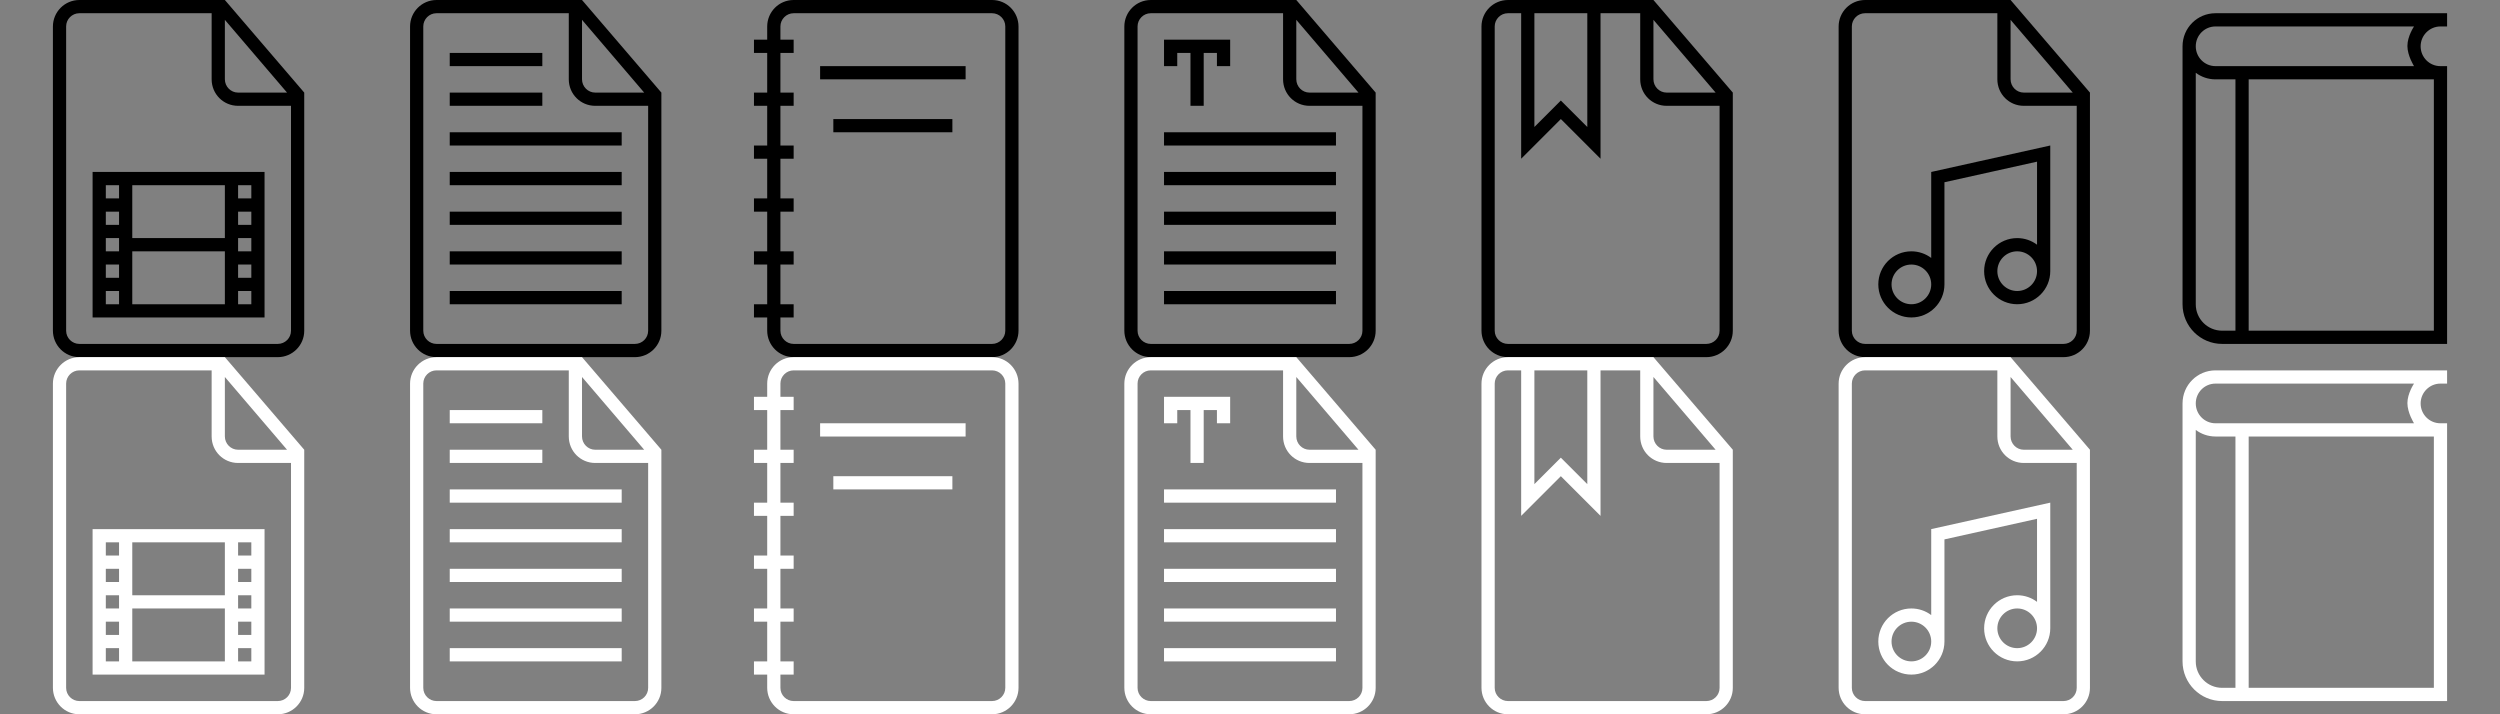 <svg xmlns="http://www.w3.org/2000/svg" xmlns:xlink="http://www.w3.org/1999/xlink" preserveAspectRatio="xMidYMid" width="189" height="54" viewBox="0 0 189 54">
  <rect x="0" y="0" width="189" height="54" fill="#808080" stroke="none"/>
  <defs>
    <style>
      .cls-1 {
        fill: #000;
      }

      .cls-1, .cls-2 {
        fill-rule: evenodd;
      }

      .cls-2 {
        fill: #fff;
      }
    </style>
  </defs>
  <path d="M43.500,0.000 L33.003,0.000 C31.897,0.000 31.000,0.898 31.000,2.007 L31.000,24.993 C31.000,26.101 31.891,27.000 32.997,27.000 L48.003,27.000 C49.106,27.000 50.000,26.102 50.000,25.009 L50.000,7.500 L50.000,7.000 L44.000,0.000 L43.500,0.000 L43.500,0.000 L43.500,0.000 L43.500,0.000 ZM43.000,1.000 L32.996,1.000 C32.446,1.000 32.000,1.455 32.000,1.995 L32.000,25.005 C32.000,25.554 32.455,26.000 33.000,26.000 L48.000,26.000 C48.552,26.000 49.000,25.555 49.000,25.007 L49.000,8.000 L44.998,8.000 C43.895,8.000 43.000,7.113 43.000,5.994 L43.000,1.000 L43.000,1.000 L43.000,1.000 ZM44.000,1.500 L44.000,5.991 C44.000,6.548 44.451,7.000 44.997,7.000 L48.700,7.000 L44.000,1.500 L44.000,1.500 L44.000,1.500 ZM34.000,7.000 L34.000,8.000 L41.000,8.000 L41.000,7.000 L34.000,7.000 L34.000,7.000 L34.000,7.000 ZM34.000,4.000 L34.000,5.000 L41.000,5.000 L41.000,4.000 L34.000,4.000 L34.000,4.000 L34.000,4.000 ZM34.000,10.000 L34.000,11.000 L47.000,11.000 L47.000,10.000 L34.000,10.000 L34.000,10.000 L34.000,10.000 ZM34.000,13.000 L34.000,14.000 L47.000,14.000 L47.000,13.000 L34.000,13.000 L34.000,13.000 L34.000,13.000 ZM34.000,16.000 L34.000,17.000 L47.000,17.000 L47.000,16.000 L34.000,16.000 L34.000,16.000 L34.000,16.000 ZM34.000,19.000 L34.000,20.000 L47.000,20.000 L47.000,19.000 L34.000,19.000 L34.000,19.000 L34.000,19.000 ZM34.000,22.000 L34.000,23.000 L47.000,23.000 L47.000,22.000 L34.000,22.000 L34.000,22.000 L34.000,22.000 Z" class="cls-1"/>
  <path d="M121.000,1.000 L124.000,1.000 L124.000,5.994 C124.000,7.113 124.895,8.000 125.998,8.000 L130.000,8.000 L130.000,25.007 C130.000,25.555 129.552,26.000 129.000,26.000 L114.000,26.000 C113.455,26.000 113.000,25.554 113.000,25.005 L113.000,1.995 C113.000,1.455 113.446,1.000 113.996,1.000 L115.000,1.000 L115.000,12.000 L118.000,9.000 L121.000,12.000 L121.000,1.000 L121.000,1.000 L121.000,1.000 L121.000,1.000 ZM124.500,-0.000 L114.003,-0.000 C112.897,-0.000 112.000,0.898 112.000,2.007 L112.000,24.993 C112.000,26.101 112.891,27.000 113.997,27.000 L129.003,27.000 C130.106,27.000 131.000,26.102 131.000,25.009 L131.000,7.500 L131.000,7.000 L125.000,-0.000 L124.500,-0.000 L124.500,-0.000 L124.500,-0.000 L124.500,-0.000 ZM125.000,1.500 L125.000,5.991 C125.000,6.548 125.451,7.000 125.997,7.000 L129.700,7.000 L125.000,1.500 L125.000,1.500 L125.000,1.500 ZM116.000,1.000 L116.000,9.600 L118.000,7.600 L120.000,9.600 L120.000,1.000 L116.000,1.000 L116.000,1.000 L116.000,1.000 Z" class="cls-1"/>
  <path d="M154.000,12.222 L154.000,18.500 C153.582,18.186 153.063,18.000 152.500,18.000 C151.119,18.000 150.000,19.119 150.000,20.500 C150.000,21.881 151.119,23.000 152.500,23.000 C153.881,23.000 155.000,21.881 155.000,20.500 L155.000,12.000 L155.000,11.000 L146.000,13.000 L146.000,13.500 L146.000,19.500 C145.582,19.186 145.063,19.000 144.500,19.000 C143.119,19.000 142.000,20.119 142.000,21.500 C142.000,22.881 143.119,24.000 144.500,24.000 C145.881,24.000 147.000,22.881 147.000,21.500 L147.000,13.778 L154.000,12.222 L154.000,12.222 L154.000,12.222 ZM151.500,0.000 L141.003,0.000 C139.897,0.000 139.000,0.898 139.000,2.007 L139.000,24.993 C139.000,26.101 139.891,27.000 140.997,27.000 L156.003,27.000 C157.106,27.000 158.000,26.102 158.000,25.009 L158.000,7.500 L158.000,7.000 L152.000,0.000 L151.500,0.000 L151.500,0.000 L151.500,0.000 L151.500,0.000 ZM151.000,1.000 L140.996,1.000 C140.446,1.000 140.000,1.455 140.000,1.995 L140.000,25.005 C140.000,25.554 140.455,26.000 141.000,26.000 L156.000,26.000 C156.552,26.000 157.000,25.555 157.000,25.007 L157.000,8.000 L152.998,8.000 C151.895,8.000 151.000,7.113 151.000,5.994 L151.000,1.000 L151.000,1.000 L151.000,1.000 ZM152.000,1.500 L152.000,5.991 C152.000,6.548 152.451,7.000 152.997,7.000 L156.700,7.000 L152.000,1.500 L152.000,1.500 L152.000,1.500 ZM144.500,23.000 C145.328,23.000 146.000,22.328 146.000,21.500 C146.000,20.672 145.328,20.000 144.500,20.000 C143.672,20.000 143.000,20.672 143.000,21.500 C143.000,22.328 143.672,23.000 144.500,23.000 L144.500,23.000 L144.500,23.000 ZM152.500,22.000 C153.328,22.000 154.000,21.329 154.000,20.500 C154.000,19.672 153.328,19.000 152.500,19.000 C151.672,19.000 151.000,19.672 151.000,20.500 C151.000,21.329 151.672,22.000 152.500,22.000 L152.500,22.000 L152.500,22.000 Z" class="cls-1"/>
  <path d="M176.000,6.000 L184.000,6.000 L184.000,25.000 L170.000,25.000 L170.000,6.000 L176.000,6.000 L176.000,6.000 L176.000,6.000 ZM185.000,26.000 L167.994,26.000 C166.343,26.000 165.000,24.657 165.000,23.001 L165.000,3.500 C165.000,2.110 166.116,1.000 167.493,1.000 L185.000,1.000 L185.000,2.000 L184.495,2.000 C183.677,2.000 183.000,2.672 183.000,3.500 C183.000,4.334 183.670,5.000 184.495,5.000 L185.000,5.000 L185.000,26.000 L185.000,26.000 L185.000,26.000 ZM169.000,25.000 L167.995,25.000 C166.893,25.000 166.000,24.108 166.000,23.009 L166.000,5.502 C166.416,5.815 166.933,6.000 167.493,6.000 L169.000,6.000 L169.000,25.000 L169.000,25.000 L169.000,25.000 ZM167.493,2.000 C166.669,2.000 166.000,2.666 166.000,3.500 C166.000,4.328 166.667,5.000 167.493,5.000 L182.500,5.000 C182.500,5.000 182.000,4.210 182.000,3.474 C182.000,2.737 182.500,2.000 182.500,2.000 L167.493,2.000 L167.493,2.000 L167.493,2.000 Z" class="cls-1"/>
  <path d="M58.000,16.000 L58.000,19.000 L57.000,19.000 L57.000,20.000 L58.000,20.000 L58.000,20.000 L58.000,23.000 L57.000,23.000 L57.000,24.000 L58.000,24.000 L58.000,24.993 C58.000,26.101 58.891,27.000 59.997,27.000 L75.003,27.000 C76.106,27.000 77.000,26.102 77.000,24.993 L77.000,2.007 C77.000,0.899 76.109,0.000 75.003,0.000 L59.997,0.000 C58.894,0.000 58.000,0.898 58.000,2.007 L58.000,3.000 L57.000,3.000 L57.000,4.000 L58.000,4.000 L58.000,7.000 L57.000,7.000 L57.000,8.000 L58.000,8.000 L58.000,11.000 L57.000,11.000 L57.000,12.000 L58.000,12.000 L58.000,15.000 L57.000,15.000 L57.000,16.000 L58.000,16.000 L58.000,16.000 L58.000,16.000 ZM59.000,16.000 L59.000,19.000 L60.000,19.000 L60.000,20.000 L59.000,20.000 L59.000,23.000 L60.000,23.000 L60.000,24.000 L59.000,24.000 L59.000,25.005 C59.000,25.554 59.455,26.000 60.000,26.000 L75.000,26.000 C75.552,26.000 76.000,25.545 76.000,25.005 L76.000,1.995 C76.000,1.446 75.545,1.000 75.000,1.000 L60.000,1.000 C59.448,1.000 59.000,1.455 59.000,1.995 L59.000,3.000 L60.000,3.000 L60.000,4.000 L59.000,4.000 L59.000,7.000 L60.000,7.000 L60.000,8.000 L59.000,8.000 L59.000,11.000 L60.000,11.000 L60.000,12.000 L59.000,12.000 L59.000,12.000 L59.000,15.000 L60.000,15.000 L60.000,16.000 L59.000,16.000 L59.000,16.000 L59.000,16.000 ZM62.000,5.000 L62.000,6.000 L73.000,6.000 L73.000,5.000 L62.000,5.000 L62.000,5.000 L62.000,5.000 ZM63.000,9.000 L63.000,10.000 L72.000,10.000 L72.000,9.000 L63.000,9.000 L63.000,9.000 L63.000,9.000 Z" class="cls-1"/>
  <path d="M97.500,0.000 L87.003,0.000 C85.897,0.000 85.000,0.898 85.000,2.007 L85.000,24.993 C85.000,26.101 85.891,27.000 86.997,27.000 L102.003,27.000 C103.106,27.000 104.000,26.102 104.000,25.009 L104.000,7.500 L104.000,7.000 L98.000,0.000 L97.500,0.000 L97.500,0.000 L97.500,0.000 L97.500,0.000 ZM97.000,1.000 L86.996,1.000 C86.446,1.000 86.000,1.455 86.000,1.995 L86.000,25.005 C86.000,25.554 86.455,26.000 87.000,26.000 L102.000,26.000 C102.552,26.000 103.000,25.555 103.000,25.007 L103.000,8.000 L98.998,8.000 C97.895,8.000 97.000,7.113 97.000,5.994 L97.000,1.000 L97.000,1.000 L97.000,1.000 ZM98.000,1.500 L98.000,5.991 C98.000,6.548 98.451,7.000 98.997,7.000 L102.700,7.000 L98.000,1.500 L98.000,1.500 L98.000,1.500 ZM88.000,3.000 L88.000,4.000 L88.000,5.000 L89.000,5.000 L89.000,4.000 L90.000,4.000 L90.000,8.000 L91.000,8.000 L91.000,4.000 L92.000,4.000 L92.000,5.000 L93.000,5.000 L93.000,4.000 L93.000,3.000 L88.000,3.000 L88.000,3.000 L88.000,3.000 ZM88.000,13.000 L88.000,14.000 L101.000,14.000 L101.000,13.000 L88.000,13.000 L88.000,13.000 L88.000,13.000 ZM88.000,10.000 L88.000,11.000 L101.000,11.000 L101.000,10.000 L88.000,10.000 L88.000,10.000 L88.000,10.000 ZM88.000,16.000 L88.000,17.000 L101.000,17.000 L101.000,16.000 L88.000,16.000 L88.000,16.000 L88.000,16.000 ZM88.000,19.000 L88.000,20.000 L101.000,20.000 L101.000,19.000 L88.000,19.000 L88.000,19.000 L88.000,19.000 ZM88.000,22.000 L88.000,23.000 L101.000,23.000 L101.000,22.000 L88.000,22.000 L88.000,22.000 L88.000,22.000 Z" class="cls-1"/>
  <path d="M21.003,27.000 L5.997,27.000 C4.891,27.000 4.000,26.101 4.000,24.993 L4.000,2.007 C4.000,0.898 4.897,-0.000 6.003,-0.000 L16.500,-0.000 L17.000,-0.000 L23.000,7.000 L23.000,7.500 L23.000,25.009 C23.000,26.102 22.106,27.000 21.003,27.000 ZM17.000,1.500 L17.000,5.991 C17.000,6.548 17.451,7.000 17.997,7.000 L21.700,7.000 L17.000,1.500 ZM22.000,8.000 L17.998,8.000 C16.894,8.000 16.000,7.113 16.000,5.994 L16.000,1.000 L5.996,1.000 C5.446,1.000 5.000,1.455 5.000,1.995 L5.000,25.005 C5.000,25.554 5.455,26.000 6.000,26.000 L21.000,26.000 C21.552,26.000 22.000,25.555 22.000,25.007 L22.000,8.000 ZM7.000,13.000 L20.000,13.000 L20.000,24.000 L7.000,24.000 L7.000,13.000 ZM18.000,23.000 L19.000,23.000 L19.000,22.000 L18.000,22.000 L18.000,23.000 ZM18.000,21.000 L19.000,21.000 L19.000,20.000 L18.000,20.000 L18.000,21.000 ZM18.000,19.000 L19.000,19.000 L19.000,18.000 L18.000,18.000 L18.000,19.000 ZM18.000,17.000 L19.000,17.000 L19.000,16.000 L18.000,16.000 L18.000,17.000 ZM18.000,15.000 L19.000,15.000 L19.000,14.000 L18.000,14.000 L18.000,15.000 ZM10.000,23.000 L17.000,23.000 L17.000,19.000 L10.000,19.000 L10.000,23.000 ZM10.000,18.000 L17.000,18.000 L17.000,14.000 L10.000,14.000 L10.000,18.000 ZM8.000,23.000 L9.000,23.000 L9.000,22.000 L8.000,22.000 L8.000,23.000 ZM8.000,21.000 L9.000,21.000 L9.000,20.000 L8.000,20.000 L8.000,21.000 ZM8.000,19.000 L9.000,19.000 L9.000,18.000 L8.000,18.000 L8.000,19.000 ZM8.000,17.000 L9.000,17.000 L9.000,16.000 L8.000,16.000 L8.000,17.000 ZM8.000,15.000 L9.000,15.000 L9.000,14.000 L8.000,14.000 L8.000,15.000 Z" class="cls-1"/>
  <path d="M43.500,27.000 L33.003,27.000 C31.897,27.000 31.000,27.898 31.000,29.007 L31.000,51.993 C31.000,53.101 31.891,54.000 32.997,54.000 L48.003,54.000 C49.106,54.000 50.000,53.102 50.000,52.009 L50.000,34.500 L50.000,34.000 L44.000,27.000 L43.500,27.000 L43.500,27.000 L43.500,27.000 L43.500,27.000 ZM43.000,28.000 L32.996,28.000 C32.446,28.000 32.000,28.455 32.000,28.995 L32.000,52.005 C32.000,52.554 32.455,53.000 33.000,53.000 L48.000,53.000 C48.552,53.000 49.000,52.555 49.000,52.007 L49.000,35.000 L44.998,35.000 C43.895,35.000 43.000,34.113 43.000,32.994 L43.000,28.000 L43.000,28.000 L43.000,28.000 ZM44.000,28.500 L44.000,32.991 C44.000,33.548 44.451,34.000 44.997,34.000 L48.700,34.000 L44.000,28.500 L44.000,28.500 L44.000,28.500 ZM34.000,34.000 L34.000,35.000 L41.000,35.000 L41.000,34.000 L34.000,34.000 L34.000,34.000 L34.000,34.000 ZM34.000,31.000 L34.000,32.000 L41.000,32.000 L41.000,31.000 L34.000,31.000 L34.000,31.000 L34.000,31.000 ZM34.000,37.000 L34.000,38.000 L47.000,38.000 L47.000,37.000 L34.000,37.000 L34.000,37.000 L34.000,37.000 ZM34.000,40.000 L34.000,41.000 L47.000,41.000 L47.000,40.000 L34.000,40.000 L34.000,40.000 L34.000,40.000 ZM34.000,43.000 L34.000,44.000 L47.000,44.000 L47.000,43.000 L34.000,43.000 L34.000,43.000 L34.000,43.000 ZM34.000,46.000 L34.000,47.000 L47.000,47.000 L47.000,46.000 L34.000,46.000 L34.000,46.000 L34.000,46.000 ZM34.000,49.000 L34.000,50.000 L47.000,50.000 L47.000,49.000 L34.000,49.000 L34.000,49.000 L34.000,49.000 Z" class="cls-2"/>
  <path d="M121.000,28.000 L124.000,28.000 L124.000,32.994 C124.000,34.113 124.895,35.000 125.998,35.000 L130.000,35.000 L130.000,52.007 C130.000,52.555 129.552,53.000 129.000,53.000 L114.000,53.000 C113.455,53.000 113.000,52.554 113.000,52.005 L113.000,28.995 C113.000,28.455 113.446,28.000 113.996,28.000 L115.000,28.000 L115.000,39.000 L118.000,36.000 L121.000,39.000 L121.000,28.000 L121.000,28.000 L121.000,28.000 L121.000,28.000 ZM124.500,27.000 L114.003,27.000 C112.897,27.000 112.000,27.898 112.000,29.007 L112.000,51.993 C112.000,53.101 112.891,54.000 113.997,54.000 L129.003,54.000 C130.106,54.000 131.000,53.102 131.000,52.009 L131.000,34.500 L131.000,34.000 L125.000,27.000 L124.500,27.000 L124.500,27.000 L124.500,27.000 L124.500,27.000 ZM125.000,28.500 L125.000,32.991 C125.000,33.548 125.451,34.000 125.997,34.000 L129.700,34.000 L125.000,28.500 L125.000,28.500 L125.000,28.500 ZM116.000,28.000 L116.000,36.600 L118.000,34.600 L120.000,36.600 L120.000,28.000 L116.000,28.000 L116.000,28.000 L116.000,28.000 Z" class="cls-2"/>
  <path d="M154.000,39.222 L154.000,45.500 C153.582,45.186 153.063,45.000 152.500,45.000 C151.119,45.000 150.000,46.119 150.000,47.500 C150.000,48.881 151.119,50.000 152.500,50.000 C153.881,50.000 155.000,48.881 155.000,47.500 L155.000,39.000 L155.000,38.000 L146.000,40.000 L146.000,40.500 L146.000,46.500 C145.582,46.186 145.063,46.000 144.500,46.000 C143.119,46.000 142.000,47.119 142.000,48.500 C142.000,49.881 143.119,51.000 144.500,51.000 C145.881,51.000 147.000,49.881 147.000,48.500 L147.000,40.778 L154.000,39.222 L154.000,39.222 L154.000,39.222 ZM151.500,27.000 L141.003,27.000 C139.897,27.000 139.000,27.898 139.000,29.007 L139.000,51.993 C139.000,53.101 139.891,54.000 140.997,54.000 L156.003,54.000 C157.106,54.000 158.000,53.102 158.000,52.009 L158.000,34.500 L158.000,34.000 L152.000,27.000 L151.500,27.000 L151.500,27.000 L151.500,27.000 L151.500,27.000 ZM151.000,28.000 L140.996,28.000 C140.446,28.000 140.000,28.455 140.000,28.995 L140.000,52.005 C140.000,52.554 140.455,53.000 141.000,53.000 L156.000,53.000 C156.552,53.000 157.000,52.555 157.000,52.007 L157.000,35.000 L152.998,35.000 C151.895,35.000 151.000,34.113 151.000,32.994 L151.000,28.000 L151.000,28.000 L151.000,28.000 ZM152.000,28.500 L152.000,32.991 C152.000,33.548 152.451,34.000 152.997,34.000 L156.700,34.000 L152.000,28.500 L152.000,28.500 L152.000,28.500 ZM144.500,50.000 C145.328,50.000 146.000,49.328 146.000,48.500 C146.000,47.672 145.328,47.000 144.500,47.000 C143.672,47.000 143.000,47.672 143.000,48.500 C143.000,49.328 143.672,50.000 144.500,50.000 L144.500,50.000 L144.500,50.000 ZM152.500,49.000 C153.328,49.000 154.000,48.329 154.000,47.500 C154.000,46.672 153.328,46.000 152.500,46.000 C151.672,46.000 151.000,46.672 151.000,47.500 C151.000,48.329 151.672,49.000 152.500,49.000 L152.500,49.000 L152.500,49.000 Z" class="cls-2"/>
  <path d="M176.000,33.000 L184.000,33.000 L184.000,52.000 L170.000,52.000 L170.000,33.000 L176.000,33.000 L176.000,33.000 L176.000,33.000 ZM185.000,53.000 L167.994,53.000 C166.343,53.000 165.000,51.657 165.000,50.001 L165.000,30.500 C165.000,29.110 166.116,28.000 167.493,28.000 L185.000,28.000 L185.000,29.000 L184.495,29.000 C183.677,29.000 183.000,29.672 183.000,30.500 C183.000,31.334 183.670,32.000 184.495,32.000 L185.000,32.000 L185.000,53.000 L185.000,53.000 L185.000,53.000 ZM169.000,52.000 L167.995,52.000 C166.893,52.000 166.000,51.108 166.000,50.009 L166.000,32.502 C166.416,32.815 166.933,33.000 167.493,33.000 L169.000,33.000 L169.000,52.000 L169.000,52.000 L169.000,52.000 ZM167.493,29.000 C166.669,29.000 166.000,29.666 166.000,30.500 C166.000,31.328 166.667,32.000 167.493,32.000 L182.500,32.000 C182.500,32.000 182.000,31.210 182.000,30.474 C182.000,29.737 182.500,29.000 182.500,29.000 L167.493,29.000 L167.493,29.000 L167.493,29.000 Z" class="cls-2"/>
  <path d="M58.000,43.000 L58.000,46.000 L57.000,46.000 L57.000,47.000 L58.000,47.000 L58.000,47.000 L58.000,50.000 L57.000,50.000 L57.000,51.000 L58.000,51.000 L58.000,51.993 C58.000,53.101 58.891,54.000 59.997,54.000 L75.003,54.000 C76.106,54.000 77.000,53.102 77.000,51.993 L77.000,29.007 C77.000,27.899 76.109,27.000 75.003,27.000 L59.997,27.000 C58.894,27.000 58.000,27.898 58.000,29.007 L58.000,30.000 L57.000,30.000 L57.000,31.000 L58.000,31.000 L58.000,34.000 L57.000,34.000 L57.000,35.000 L58.000,35.000 L58.000,38.000 L57.000,38.000 L57.000,39.000 L58.000,39.000 L58.000,42.000 L57.000,42.000 L57.000,43.000 L58.000,43.000 L58.000,43.000 L58.000,43.000 ZM59.000,43.000 L59.000,46.000 L60.000,46.000 L60.000,47.000 L59.000,47.000 L59.000,50.000 L60.000,50.000 L60.000,51.000 L59.000,51.000 L59.000,52.005 C59.000,52.554 59.455,53.000 60.000,53.000 L75.000,53.000 C75.552,53.000 76.000,52.545 76.000,52.005 L76.000,28.995 C76.000,28.446 75.545,28.000 75.000,28.000 L60.000,28.000 C59.448,28.000 59.000,28.455 59.000,28.995 L59.000,30.000 L60.000,30.000 L60.000,31.000 L59.000,31.000 L59.000,34.000 L60.000,34.000 L60.000,35.000 L59.000,35.000 L59.000,38.000 L60.000,38.000 L60.000,39.000 L59.000,39.000 L59.000,39.000 L59.000,42.000 L60.000,42.000 L60.000,43.000 L59.000,43.000 L59.000,43.000 L59.000,43.000 ZM62.000,32.000 L62.000,33.000 L73.000,33.000 L73.000,32.000 L62.000,32.000 L62.000,32.000 L62.000,32.000 ZM63.000,36.000 L63.000,37.000 L72.000,37.000 L72.000,36.000 L63.000,36.000 L63.000,36.000 L63.000,36.000 Z" class="cls-2"/>
  <path d="M97.500,27.000 L87.003,27.000 C85.897,27.000 85.000,27.898 85.000,29.007 L85.000,51.993 C85.000,53.101 85.891,54.000 86.997,54.000 L102.003,54.000 C103.106,54.000 104.000,53.102 104.000,52.009 L104.000,34.500 L104.000,34.000 L98.000,27.000 L97.500,27.000 L97.500,27.000 L97.500,27.000 L97.500,27.000 ZM97.000,28.000 L86.996,28.000 C86.446,28.000 86.000,28.455 86.000,28.995 L86.000,52.005 C86.000,52.554 86.455,53.000 87.000,53.000 L102.000,53.000 C102.552,53.000 103.000,52.555 103.000,52.007 L103.000,35.000 L98.998,35.000 C97.895,35.000 97.000,34.113 97.000,32.994 L97.000,28.000 L97.000,28.000 L97.000,28.000 ZM98.000,28.500 L98.000,32.991 C98.000,33.548 98.451,34.000 98.997,34.000 L102.700,34.000 L98.000,28.500 L98.000,28.500 L98.000,28.500 ZM88.000,30.000 L88.000,31.000 L88.000,32.000 L89.000,32.000 L89.000,31.000 L90.000,31.000 L90.000,35.000 L91.000,35.000 L91.000,31.000 L92.000,31.000 L92.000,32.000 L93.000,32.000 L93.000,31.000 L93.000,30.000 L88.000,30.000 L88.000,30.000 L88.000,30.000 ZM88.000,40.000 L88.000,41.000 L101.000,41.000 L101.000,40.000 L88.000,40.000 L88.000,40.000 L88.000,40.000 ZM88.000,37.000 L88.000,38.000 L101.000,38.000 L101.000,37.000 L88.000,37.000 L88.000,37.000 L88.000,37.000 ZM88.000,43.000 L88.000,44.000 L101.000,44.000 L101.000,43.000 L88.000,43.000 L88.000,43.000 L88.000,43.000 ZM88.000,46.000 L88.000,47.000 L101.000,47.000 L101.000,46.000 L88.000,46.000 L88.000,46.000 L88.000,46.000 ZM88.000,49.000 L88.000,50.000 L101.000,50.000 L101.000,49.000 L88.000,49.000 L88.000,49.000 L88.000,49.000 Z" class="cls-2"/>
  <path d="M21.003,54.000 L5.997,54.000 C4.891,54.000 4.000,53.101 4.000,51.993 L4.000,29.007 C4.000,27.898 4.897,27.000 6.003,27.000 L16.500,27.000 L17.000,27.000 L23.000,34.000 L23.000,34.500 L23.000,52.009 C23.000,53.102 22.106,54.000 21.003,54.000 ZM17.000,28.500 L17.000,32.991 C17.000,33.548 17.451,34.000 17.997,34.000 L21.700,34.000 L17.000,28.500 ZM22.000,35.000 L17.998,35.000 C16.894,35.000 16.000,34.113 16.000,32.994 L16.000,28.000 L5.996,28.000 C5.446,28.000 5.000,28.455 5.000,28.995 L5.000,52.005 C5.000,52.554 5.455,53.000 6.000,53.000 L21.000,53.000 C21.552,53.000 22.000,52.555 22.000,52.007 L22.000,35.000 ZM7.000,40.000 L20.000,40.000 L20.000,51.000 L7.000,51.000 L7.000,40.000 ZM18.000,50.000 L19.000,50.000 L19.000,49.000 L18.000,49.000 L18.000,50.000 ZM18.000,48.000 L19.000,48.000 L19.000,47.000 L18.000,47.000 L18.000,48.000 ZM18.000,46.000 L19.000,46.000 L19.000,45.000 L18.000,45.000 L18.000,46.000 ZM18.000,44.000 L19.000,44.000 L19.000,43.000 L18.000,43.000 L18.000,44.000 ZM18.000,42.000 L19.000,42.000 L19.000,41.000 L18.000,41.000 L18.000,42.000 ZM10.000,50.000 L17.000,50.000 L17.000,46.000 L10.000,46.000 L10.000,50.000 ZM10.000,45.000 L17.000,45.000 L17.000,41.000 L10.000,41.000 L10.000,45.000 ZM8.000,50.000 L9.000,50.000 L9.000,49.000 L8.000,49.000 L8.000,50.000 ZM8.000,48.000 L9.000,48.000 L9.000,47.000 L8.000,47.000 L8.000,48.000 ZM8.000,46.000 L9.000,46.000 L9.000,45.000 L8.000,45.000 L8.000,46.000 ZM8.000,44.000 L9.000,44.000 L9.000,43.000 L8.000,43.000 L8.000,44.000 ZM8.000,42.000 L9.000,42.000 L9.000,41.000 L8.000,41.000 L8.000,42.000 Z" class="cls-2"/>
</svg>
